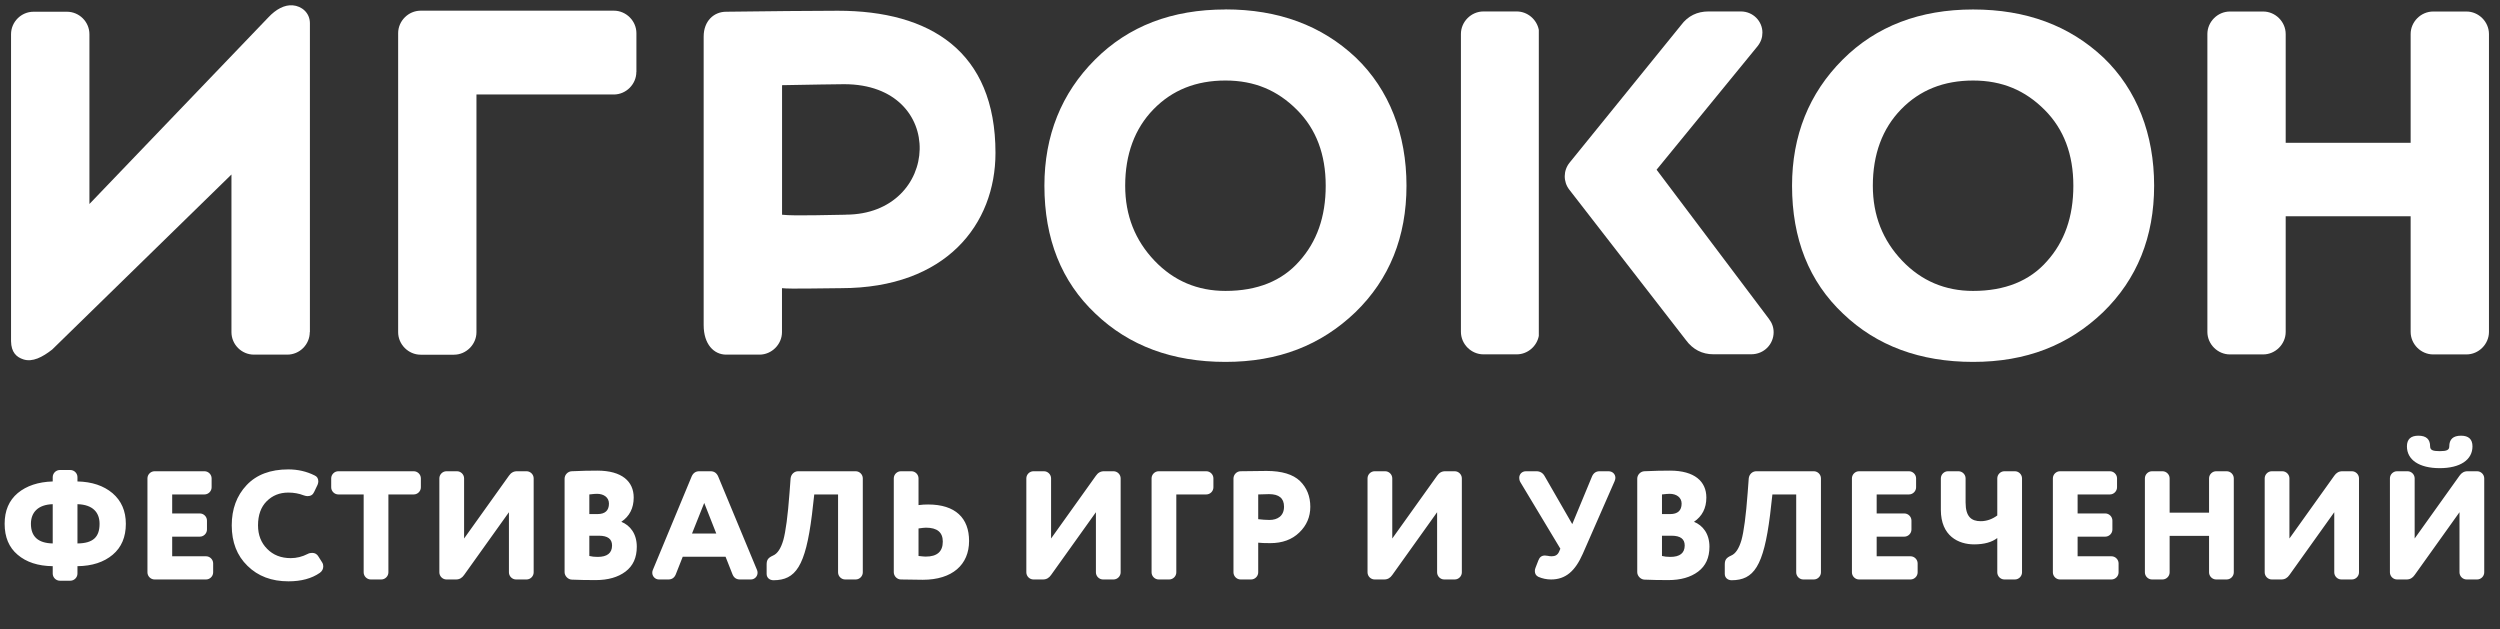 <?xml version="1.0" encoding="UTF-8"?> <svg xmlns="http://www.w3.org/2000/svg" width="453" height="114" viewBox="0 0 453 114" fill="none"><rect x="0" y="0" width="453" height="114" fill="#333333" stroke="none"/><path d="M56.155 60.181V4.223C56.155 4.223 56.155 4.185 56.155 4.159C56.13 2.305 54.66 1.091 53.036 0.963C51.566 0.848 50.019 1.653 48.6 3.175L16.204 36.964V6.205C16.204 3.955 14.363 2.126 12.125 2.126H6.078C3.841 2.126 2 3.967 2 6.205V61.766C2 61.766 2 61.805 2 61.83C2.038 63.837 2.972 64.707 4.225 65.116C5.886 65.665 7.689 64.719 9.453 63.339L41.939 31.62V60.181C41.939 62.431 43.78 64.259 46.017 64.259H52.051C54.301 64.259 56.13 62.418 56.13 60.181H56.155Z" fill="white"></path><path d="M115.318 13.044V6.013C115.318 3.788 113.451 1.935 111.24 1.935H76.223C73.998 1.935 72.144 3.801 72.144 6.013V60.194C72.144 62.418 74.011 64.272 76.223 64.272H82.257C84.482 64.272 86.335 62.405 86.335 60.194V17.123H111.227C113.451 17.123 115.305 15.256 115.305 13.044H115.318Z" fill="white"></path><path d="M151.833 1.947C148.189 1.947 137.885 2.037 131.582 2.126C129.358 2.126 127.504 3.801 127.504 6.626V58.915C127.504 62.393 129.37 64.259 131.582 64.259H137.616C139.841 64.259 141.695 62.393 141.695 60.181V52.216C143.203 52.395 149.289 52.216 152.395 52.216C171.47 52.216 180.381 40.595 180.381 27.708C180.381 9.26 168.504 1.947 151.82 1.947H151.833ZM153.226 38.907C151.181 38.907 143.932 39.176 141.708 38.907V15.435C145.62 15.345 152.689 15.256 152.958 15.256C171.802 15.256 170.524 38.895 153.226 38.895V38.907Z" fill="white"></path><path d="M222.051 1.717C212.348 1.717 204.498 4.721 198.413 10.807C192.327 16.892 189.246 24.563 189.246 33.653C189.246 43.267 192.327 51.027 198.502 56.844C204.588 62.661 212.437 65.576 222.051 65.576C231.665 65.576 239.336 62.571 245.6 56.575C251.775 50.579 254.856 42.909 254.856 33.64C254.856 24.371 251.762 16.266 245.677 10.436C239.502 4.619 231.652 1.704 222.038 1.704L222.051 1.717ZM235.449 47.319C232.304 50.912 227.804 52.714 222.051 52.714C217.014 52.714 212.693 50.912 209.19 47.23C205.687 43.548 203.884 39.048 203.884 33.653C203.884 27.989 205.598 23.31 209.011 19.807C212.424 16.304 216.746 14.591 222.051 14.591C227.357 14.591 231.499 16.393 235.002 19.896C238.505 23.399 240.218 27.989 240.218 33.653C240.218 39.316 238.594 43.816 235.449 47.319Z" fill="white"></path><path d="M381.162 10.45C374.988 4.633 367.138 1.718 357.524 1.718C347.91 1.718 339.971 4.722 333.885 10.808C327.8 16.893 324.719 24.564 324.719 33.654C324.719 43.267 327.8 51.028 333.975 56.845C340.06 62.662 347.91 65.576 357.524 65.576C367.138 65.576 374.809 62.572 381.073 56.576C387.248 50.58 390.329 42.91 390.329 33.641C390.329 24.372 387.235 16.267 381.15 10.437L381.162 10.45ZM370.922 47.32C367.777 50.913 363.277 52.715 357.524 52.715C352.487 52.715 348.166 50.913 344.663 47.231C341.16 43.549 339.357 39.049 339.357 33.654C339.357 27.99 341.07 23.311 344.484 19.808C347.897 16.305 352.218 14.592 357.524 14.592C362.829 14.592 366.972 16.394 370.475 19.897C373.978 23.4 375.691 27.99 375.691 33.654C375.691 39.317 374.067 43.817 370.922 47.32Z" fill="white"></path><path d="M451 60.13V6.166C451 3.942 449.133 2.088 446.921 2.088H440.887C438.663 2.088 436.809 3.954 436.809 6.166V25.88H414.167V6.166C414.167 3.942 412.301 2.088 410.089 2.088H404.055C401.83 2.088 399.977 3.954 399.977 6.166V60.142C399.977 62.367 401.843 64.221 404.055 64.221H410.089C412.314 64.221 414.167 62.354 414.167 60.142V39.189H436.809V60.142C436.809 62.367 438.675 64.221 440.887 64.221H446.921C449.146 64.221 451 62.354 451 60.142V60.13Z" fill="white"></path><path d="M278.833 60.884V5.412C278.475 3.533 276.787 2.075 274.831 2.075H268.797C266.573 2.075 264.719 3.942 264.719 6.153V60.13C264.719 62.354 266.585 64.208 268.797 64.208H274.831C276.8 64.208 278.475 62.751 278.833 60.871V60.884Z" fill="white"></path><path d="M321.383 60.219C321.383 59.337 321.115 58.532 320.501 57.739L300.174 30.751L318.468 8.378C319.095 7.585 319.351 6.78 319.351 5.898C319.351 3.852 317.663 2.075 315.438 2.075H309.583C307.538 2.075 305.85 2.881 304.61 4.555L284.41 29.473C283.26 30.892 283.234 32.924 284.359 34.369L305.492 61.626C306.732 63.313 308.42 64.195 310.465 64.195H317.305C319.696 64.195 321.383 62.329 321.383 60.194V60.219Z" fill="white"></path><path d="M14.035 102.591V103.935C14.035 104.636 13.447 105.224 12.746 105.224H10.841C10.141 105.224 9.553 104.636 9.553 103.935V102.591C6.891 102.563 4.762 101.862 3.194 100.518C1.625 99.201 0.84 97.324 0.84 94.915C0.84 92.534 1.625 90.685 3.222 89.34C4.818 88.024 6.919 87.323 9.553 87.239V86.455C9.553 85.755 10.141 85.166 10.841 85.166H12.746C13.447 85.166 14.035 85.755 14.035 86.455V87.239C16.64 87.295 18.769 87.996 20.394 89.368C21.991 90.741 22.803 92.59 22.803 94.915C22.803 97.296 22.019 99.173 20.422 100.518C18.825 101.862 16.696 102.563 14.035 102.591ZM14.035 91.357V98.473C16.92 98.445 18.041 97.268 18.041 94.915C18.041 92.87 16.836 91.441 14.035 91.357ZM9.553 98.473V91.357C6.863 91.441 5.603 92.87 5.603 94.915C5.603 97.24 6.919 98.417 9.553 98.473ZM38.624 102.087V103.711C38.624 104.412 38.036 105 37.335 105H28.007C27.306 105 26.718 104.412 26.718 103.711V86.679C26.718 85.979 27.306 85.39 28.007 85.39H37.055C37.755 85.39 38.344 85.979 38.344 86.679V88.304C38.344 89.004 37.755 89.593 37.055 89.593H31.2V93.038H36.215C36.915 93.038 37.503 93.626 37.503 94.327V95.952C37.503 96.652 36.915 97.24 36.215 97.24H31.2V100.798H37.335C38.036 100.798 38.624 101.386 38.624 102.087ZM55.045 89.761C54.177 89.424 53.252 89.256 52.244 89.256C50.647 89.256 49.359 89.789 48.322 90.825C47.286 91.862 46.753 93.318 46.753 95.195C46.753 96.932 47.314 98.361 48.406 99.453C49.499 100.574 50.927 101.134 52.692 101.134C53.729 101.134 54.765 100.882 55.746 100.378C55.998 100.238 56.278 100.182 56.558 100.182C57.062 100.182 57.455 100.406 57.707 100.854L58.379 101.918C58.519 102.143 58.575 102.367 58.575 102.619C58.575 103.095 58.379 103.487 57.959 103.795C56.474 104.832 54.569 105.336 52.272 105.336C49.218 105.336 46.753 104.412 44.848 102.535C42.943 100.686 41.991 98.249 41.991 95.195C41.991 92.254 42.887 89.817 44.68 87.912C46.473 86.007 48.994 85.054 52.244 85.054C53.953 85.054 55.55 85.418 57.006 86.147C57.455 86.343 57.679 86.707 57.679 87.239C57.679 87.435 57.623 87.632 57.539 87.856L56.922 89.144C56.698 89.648 56.306 89.901 55.718 89.901C55.522 89.901 55.297 89.845 55.045 89.761ZM69.089 105H67.184C66.484 105 65.896 104.412 65.896 103.711V89.593H61.301C60.601 89.593 60.013 89.004 60.013 88.304V86.679C60.013 85.979 60.601 85.39 61.301 85.39H74.972C75.672 85.39 76.261 85.979 76.261 86.679V88.304C76.261 89.004 75.672 89.593 74.972 89.593H70.378V103.711C70.378 104.412 69.79 105 69.089 105ZM95.411 105H93.506C92.806 105 92.218 104.412 92.218 103.711V92.814L84.094 104.188C83.729 104.72 83.253 105 82.637 105H80.9C80.2 105 79.611 104.412 79.611 103.711V86.679C79.611 85.979 80.2 85.39 80.9 85.39H82.805C83.505 85.39 84.094 85.979 84.094 86.679V97.576L92.218 86.203C92.582 85.671 93.058 85.39 93.674 85.39H95.411C96.111 85.39 96.7 85.979 96.7 86.679V103.711C96.7 104.412 96.111 105 95.411 105ZM114.826 90.153C114.826 92.086 114.069 93.542 112.585 94.551C114.181 95.195 115.386 96.708 115.386 99.061C115.386 101.05 114.714 102.535 113.341 103.571C111.968 104.608 110.147 105.112 107.934 105.112C106.338 105.112 104.881 105.084 103.592 105.028C102.92 105 102.304 104.356 102.304 103.683V86.735C102.304 86.035 102.892 85.418 103.592 85.39C105.357 85.306 106.898 85.278 108.242 85.278C112.697 85.278 114.826 87.239 114.826 90.153ZM108.523 97.072H106.786V100.742C107.206 100.854 107.71 100.91 108.298 100.91C110.035 100.91 110.904 100.21 110.904 98.837C110.904 97.66 110.119 97.072 108.523 97.072ZM106.786 89.593V93.15H108.27C109.643 93.15 110.343 92.506 110.343 91.245C110.343 90.125 109.391 89.48 108.186 89.48C107.934 89.48 107.458 89.508 106.786 89.593ZM132.732 104.076L131.471 100.882H123.711L122.451 104.076C122.198 104.692 121.75 105 121.106 105H119.397C118.725 105 118.193 104.44 118.193 103.795C118.193 103.627 118.221 103.459 118.277 103.319L125.336 86.315C125.616 85.699 126.064 85.39 126.709 85.39H128.754C129.398 85.39 129.846 85.699 130.126 86.315L137.186 103.319C137.242 103.459 137.27 103.627 137.27 103.795C137.27 104.44 136.738 105 136.065 105H134.076C133.432 105 132.984 104.692 132.732 104.076ZM129.79 96.68L127.605 91.133L125.392 96.68H129.79ZM156.339 86.679V103.711C156.339 104.412 155.751 105 155.05 105H153.145C152.445 105 151.857 104.412 151.857 103.711V89.593H147.543L147.122 93.29C145.946 102.675 144.153 105.112 140.175 105.14C139.419 105.14 138.914 104.664 138.914 103.992V102.311C138.914 101.442 139.166 101.078 140.091 100.658C140.875 100.322 141.492 99.397 141.94 97.856C142.36 96.344 142.752 93.486 143.06 89.312L143.256 86.679C143.341 85.923 143.929 85.39 144.629 85.39H155.05C155.751 85.39 156.339 85.979 156.339 86.679ZM166.436 95.755V100.742C167.109 100.826 167.557 100.854 167.753 100.854C169.798 100.854 170.834 99.957 170.834 98.137C170.834 96.456 169.826 95.615 167.781 95.615C167.501 95.615 167.053 95.671 166.436 95.755ZM161.954 103.683V86.679C161.954 85.979 162.542 85.39 163.243 85.39H165.148C165.848 85.39 166.436 85.979 166.436 86.679V91.525C167.053 91.441 167.641 91.413 168.173 91.413C173.132 91.413 175.597 93.879 175.597 98.025C175.597 102.311 172.571 105.056 167.221 105.056C166.1 105.056 164.783 105.028 163.243 105C162.542 105 161.954 104.384 161.954 103.683ZM201.772 105H199.867C199.167 105 198.579 104.412 198.579 103.711V92.814L190.455 104.188C190.091 104.72 189.614 105 188.998 105H187.261C186.561 105 185.972 104.412 185.972 103.711V86.679C185.972 85.979 186.561 85.39 187.261 85.39H189.166C189.866 85.39 190.455 85.979 190.455 86.679V97.576L198.579 86.203C198.943 85.671 199.419 85.39 200.035 85.39H201.772C202.473 85.39 203.061 85.979 203.061 86.679V103.711C203.061 104.412 202.473 105 201.772 105ZM218.582 89.593H213.147V103.711C213.147 104.412 212.559 105 211.858 105H209.953C209.253 105 208.665 104.412 208.665 103.711V86.679C208.665 85.979 209.253 85.39 209.953 85.39H218.582C219.282 85.39 219.87 85.979 219.87 86.679V88.304C219.87 89.004 219.282 89.593 218.582 89.593ZM229.5 85.334C232.274 85.334 234.291 85.951 235.551 87.155C236.812 88.388 237.428 89.957 237.428 91.834C237.428 93.654 236.756 95.223 235.439 96.484C234.123 97.772 232.358 98.417 230.173 98.417C229.192 98.417 228.464 98.389 227.988 98.333V103.711C227.988 104.412 227.399 105 226.699 105H224.794C224.094 105 223.505 104.412 223.505 103.711V86.707C223.505 86.007 224.094 85.39 224.794 85.39C226.783 85.362 228.352 85.334 229.5 85.334ZM227.988 89.593V94.075C228.688 94.159 229.388 94.215 230.033 94.215C231.461 94.215 232.666 93.514 232.666 91.806C232.666 90.293 231.769 89.537 229.948 89.537C229.864 89.537 229.22 89.564 227.988 89.593ZM263.597 105H261.692C260.992 105 260.404 104.412 260.404 103.711V92.814L252.28 104.188C251.915 104.72 251.439 105 250.823 105H249.086C248.386 105 247.797 104.412 247.797 103.711V86.679C247.797 85.979 248.386 85.39 249.086 85.39H250.991C251.691 85.39 252.28 85.979 252.28 86.679V97.576L260.404 86.203C260.768 85.671 261.244 85.39 261.86 85.39H263.597C264.297 85.39 264.886 85.979 264.886 86.679V103.711C264.886 104.412 264.297 105 263.597 105ZM279.88 86.259L284.894 94.971L288.48 86.315C288.76 85.699 289.208 85.39 289.852 85.39H291.449C292.206 85.39 292.71 85.923 292.71 86.595C292.71 86.763 292.654 86.959 292.57 87.183L286.799 100.35C285.426 103.459 283.717 105 281.056 105C280.244 105 279.459 104.832 278.759 104.524C278.339 104.328 278.115 103.963 278.115 103.487C278.115 103.291 278.143 103.095 278.227 102.899L278.759 101.526C278.983 100.938 279.375 100.658 279.936 100.658C280.048 100.658 280.216 100.686 280.44 100.714C280.692 100.77 280.916 100.798 281.168 100.798C281.813 100.798 282.233 100.546 282.485 100.014L282.737 99.425L275.481 87.351C275.341 87.099 275.285 86.847 275.285 86.595C275.285 85.923 275.762 85.39 276.518 85.39H278.395C279.039 85.39 279.543 85.671 279.88 86.259ZM309.191 90.153C309.191 92.086 308.435 93.542 306.95 94.551C308.547 95.195 309.752 96.708 309.752 99.061C309.752 101.05 309.079 102.535 307.707 103.571C306.334 104.608 304.513 105.112 302.3 105.112C300.703 105.112 299.246 105.084 297.958 105.028C297.285 105 296.669 104.356 296.669 103.683V86.735C296.669 86.035 297.257 85.418 297.958 85.39C299.723 85.306 301.263 85.278 302.608 85.278C307.062 85.278 309.191 87.239 309.191 90.153ZM302.888 97.072H301.151V100.742C301.572 100.854 302.076 100.91 302.664 100.91C304.401 100.91 305.269 100.21 305.269 98.837C305.269 97.66 304.485 97.072 302.888 97.072ZM301.151 89.593V93.15H302.636C304.009 93.15 304.709 92.506 304.709 91.245C304.709 90.125 303.757 89.48 302.552 89.48C302.3 89.48 301.824 89.508 301.151 89.593ZM329.955 86.679V103.711C329.955 104.412 329.366 105 328.666 105H326.761C326.061 105 325.473 104.412 325.473 103.711V89.593H321.158L320.738 93.29C319.562 102.675 317.769 105.112 313.791 105.14C313.034 105.14 312.53 104.664 312.53 103.992V102.311C312.53 101.442 312.782 101.078 313.707 100.658C314.491 100.322 315.107 99.397 315.556 97.856C315.976 96.344 316.368 93.486 316.676 89.312L316.872 86.679C316.956 85.923 317.545 85.39 318.245 85.39H328.666C329.366 85.39 329.955 85.979 329.955 86.679ZM347.476 102.087V103.711C347.476 104.412 346.887 105 346.187 105H336.859C336.158 105 335.57 104.412 335.57 103.711V86.679C335.57 85.979 336.158 85.39 336.859 85.39H345.907C346.607 85.39 347.196 85.979 347.196 86.679V88.304C347.196 89.004 346.607 89.593 345.907 89.593H340.052V93.038H345.067C345.767 93.038 346.355 93.626 346.355 94.327V95.952C346.355 96.652 345.767 97.24 345.067 97.24H340.052V100.798H346.187C346.887 100.798 347.476 101.386 347.476 102.087ZM361.908 93.402V86.679C361.908 85.979 362.497 85.39 363.197 85.39H365.102C365.802 85.39 366.39 85.979 366.39 86.679V103.711C366.39 104.412 365.802 105 365.102 105H363.197C362.497 105 361.908 104.412 361.908 103.711V97.492C360.928 98.249 359.527 98.641 357.706 98.641C354.877 98.641 351.683 97.128 351.683 92.394V86.679C351.683 85.979 352.272 85.39 352.972 85.39H354.877C355.577 85.39 356.165 85.979 356.165 86.679V91.049C356.165 93.654 357.23 94.439 358.911 94.439C359.947 94.439 360.956 94.103 361.908 93.402ZM383.887 102.087V103.711C383.887 104.412 383.299 105 382.598 105H373.27C372.569 105 371.981 104.412 371.981 103.711V86.679C371.981 85.979 372.569 85.39 373.27 85.39H382.318C383.018 85.39 383.607 85.979 383.607 86.679V88.304C383.607 89.004 383.018 89.593 382.318 89.593H376.463V93.038H381.478C382.178 93.038 382.766 93.626 382.766 94.327V95.952C382.766 96.652 382.178 97.24 381.478 97.24H376.463V100.798H382.598C383.299 100.798 383.887 101.386 383.887 102.087ZM404.763 86.679V103.711C404.763 104.412 404.174 105 403.474 105H401.569C400.869 105 400.28 104.412 400.28 103.711V97.1H393.137V103.711C393.137 104.412 392.549 105 391.848 105H389.943C389.243 105 388.655 104.412 388.655 103.711V86.679C388.655 85.979 389.243 85.39 389.943 85.39H391.848C392.549 85.39 393.137 85.979 393.137 86.679V92.898H400.28V86.679C400.28 85.979 400.869 85.39 401.569 85.39H403.474C404.174 85.39 404.763 85.979 404.763 86.679ZM426.162 105H424.257C423.556 105 422.968 104.412 422.968 103.711V92.814L414.844 104.188C414.48 104.72 414.004 105 413.387 105H411.651C410.95 105 410.362 104.412 410.362 103.711V86.679C410.362 85.979 410.95 85.39 411.651 85.39H413.556C414.256 85.39 414.844 85.979 414.844 86.679V97.576L422.968 86.203C423.332 85.671 423.809 85.39 424.425 85.39H426.162C426.862 85.39 427.45 85.979 427.45 86.679V103.711C427.45 104.412 426.862 105 426.162 105ZM448.854 105H446.949C446.249 105 445.66 104.412 445.66 103.711V92.814L437.536 104.188C437.172 104.72 436.696 105 436.08 105H434.343C433.642 105 433.054 104.412 433.054 103.711V86.679C433.054 85.979 433.642 85.39 434.343 85.39H436.248C436.948 85.39 437.536 85.979 437.536 86.679V97.576L445.66 86.203C446.025 85.671 446.501 85.39 447.117 85.39H448.854C449.554 85.39 450.143 85.979 450.143 86.679V103.711C450.143 104.412 449.554 105 448.854 105ZM448.013 80.88C448.013 83.317 445.8 84.83 442.075 84.83C438.349 84.83 436.136 83.317 436.136 80.88C436.136 79.592 436.836 78.947 438.209 78.947C439.637 78.947 440.338 79.592 440.338 80.88C440.338 81.553 440.814 81.749 442.075 81.749C443.335 81.749 443.811 81.553 443.811 80.88C443.811 79.592 444.512 78.947 445.94 78.947C447.313 78.947 448.013 79.592 448.013 80.88Z" fill="white"></path></svg> 